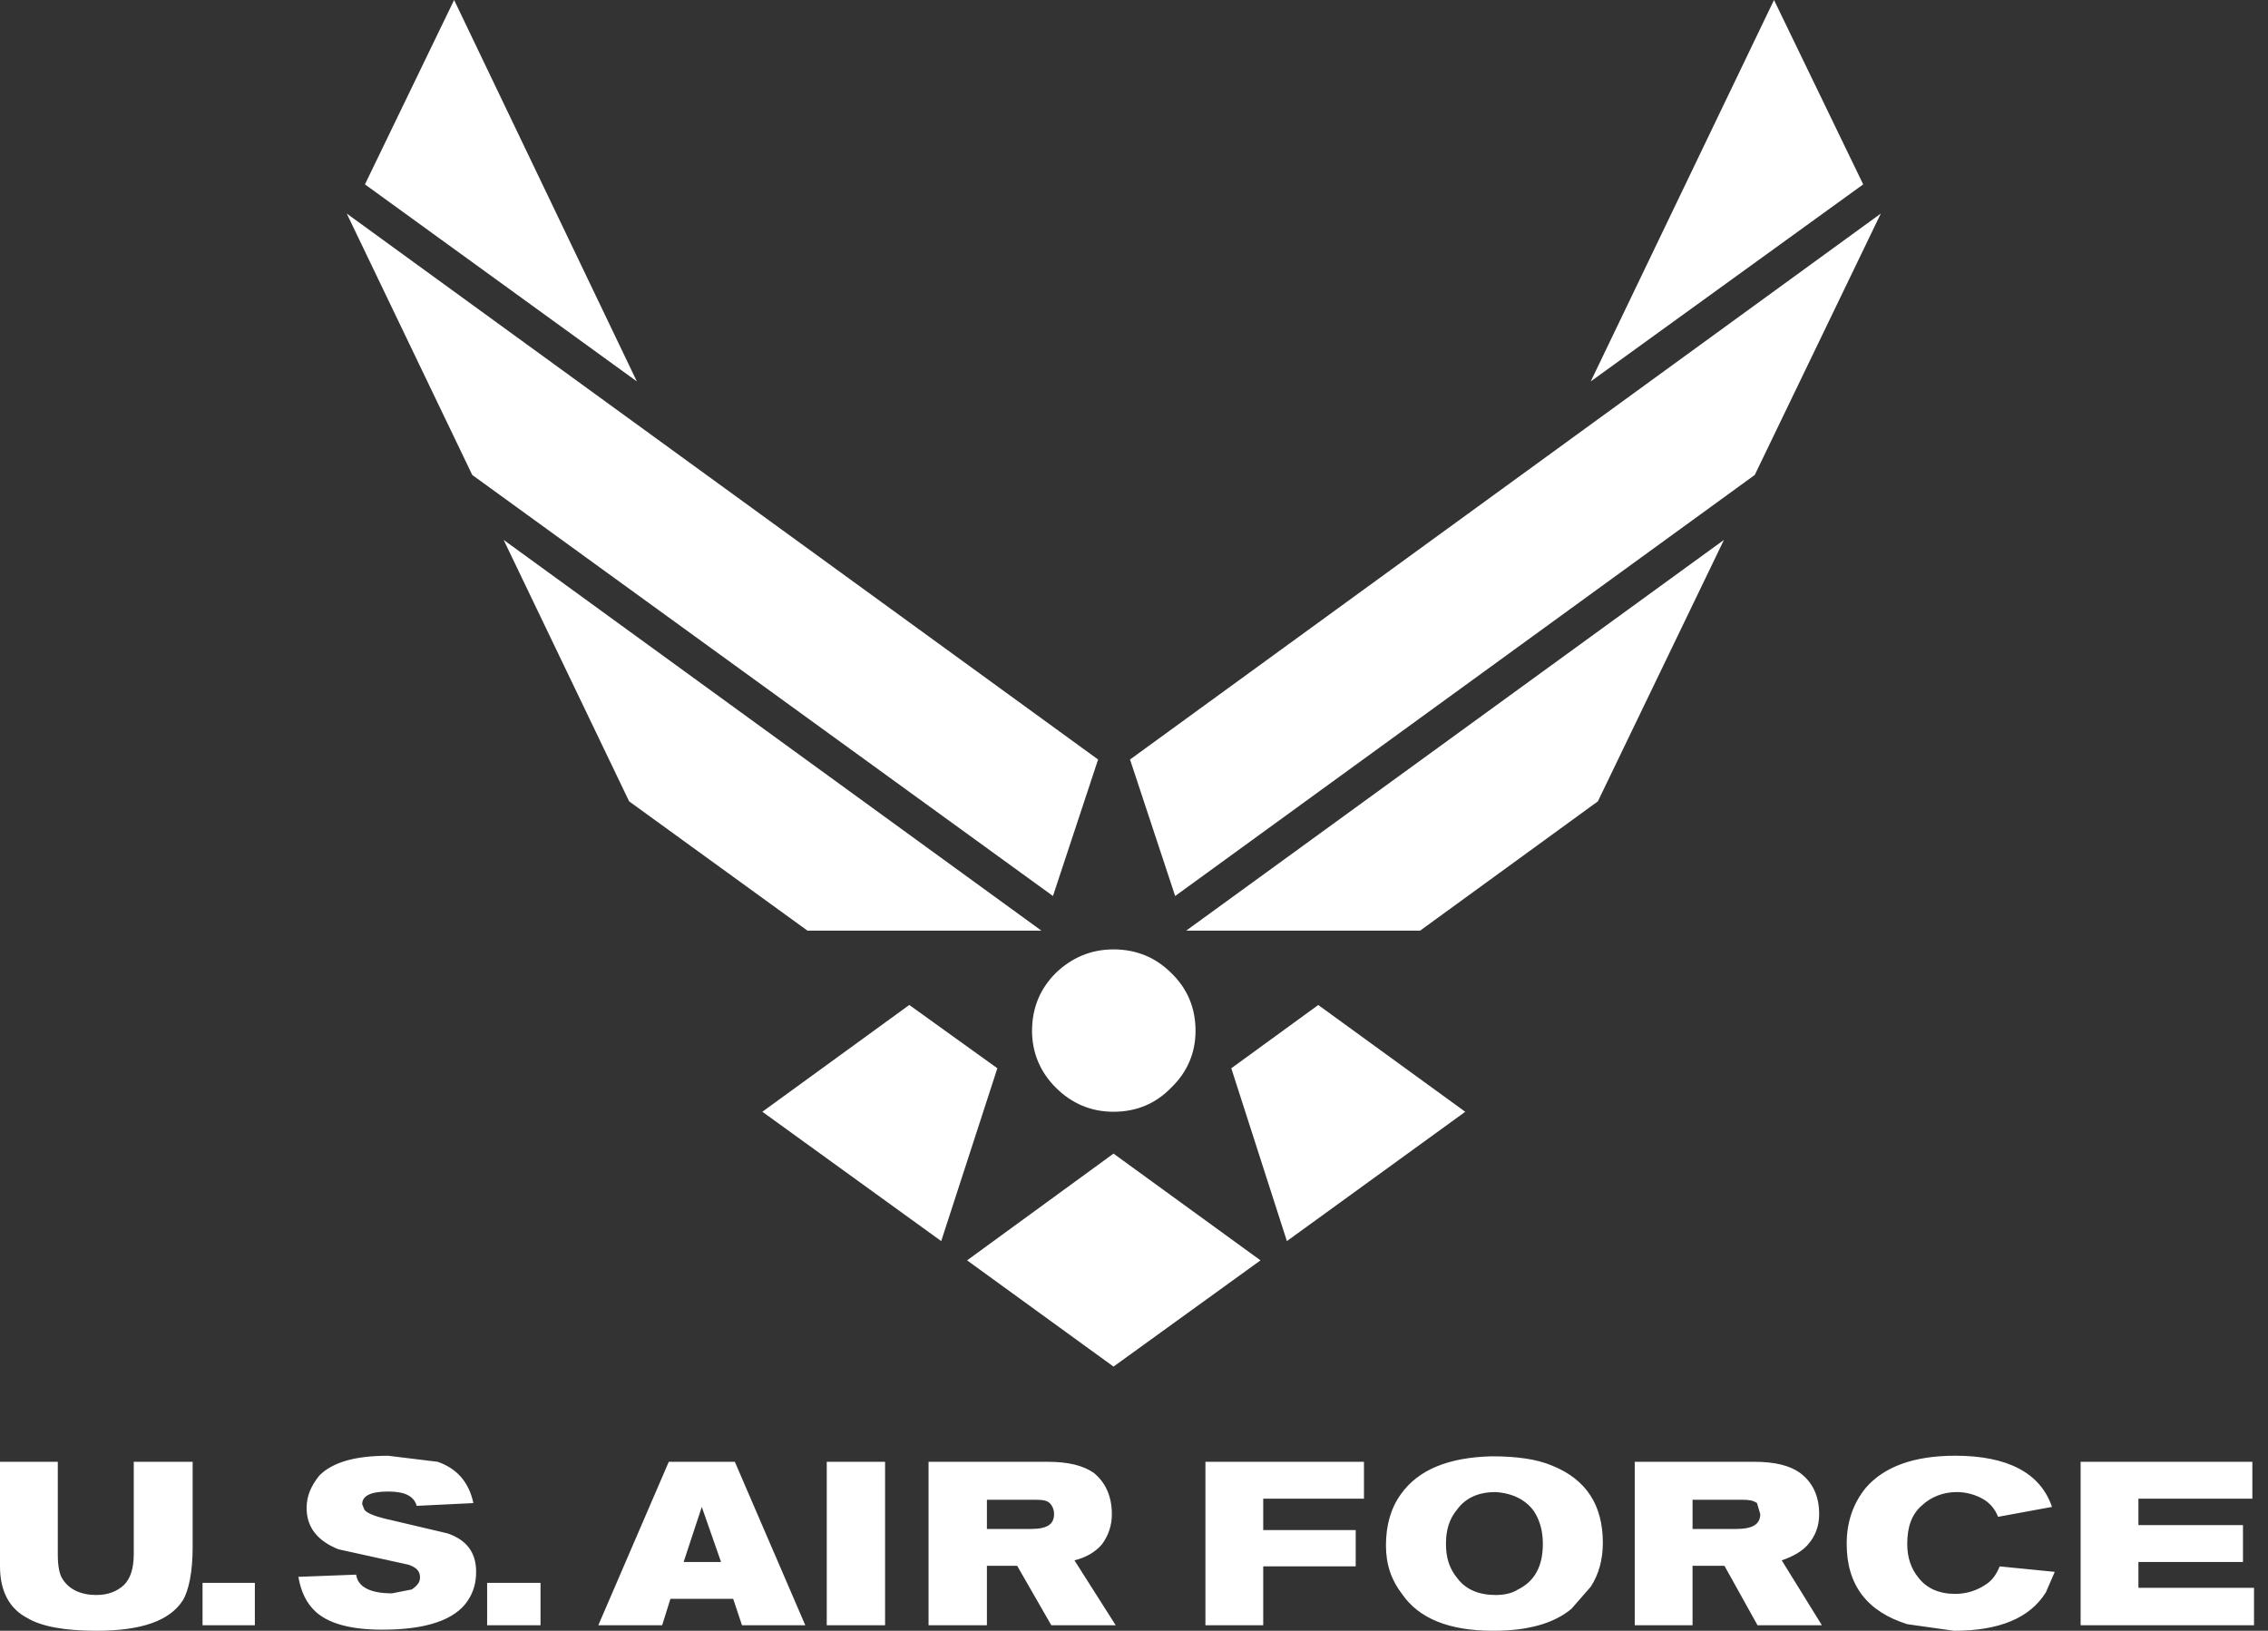 <svg width="89" height="64" viewBox="0 0 89 64" fill="none" xmlns="http://www.w3.org/2000/svg">
<rect x="0" y="0" width="89" height="64" fill="#333333" stroke="none"/>
<path d="M88.018 61.3H83.915V62.315H88.451V63.784H81.647V57.368H88.386V58.816H83.915V59.853H88.018V61.3ZM60.911 57.52C60.306 57.261 59.507 57.153 58.535 57.153C56.85 57.196 55.662 57.671 54.971 58.642C54.582 59.183 54.387 59.852 54.387 60.651C54.387 61.407 54.603 62.013 55.014 62.552C55.684 63.525 56.871 64 58.599 64C59.94 64 60.976 63.719 61.668 63.136L62.423 62.272C62.747 61.776 62.898 61.193 62.898 60.544C62.898 59.075 62.25 58.059 60.911 57.52ZM60.544 60.587C60.544 61.473 60.22 62.056 59.571 62.379C59.334 62.531 59.032 62.596 58.686 62.596C58.038 62.596 57.519 62.379 57.196 61.948C56.871 61.559 56.742 61.127 56.742 60.587C56.742 60.047 56.871 59.614 57.174 59.248C57.519 58.773 58.037 58.556 58.686 58.556C59.355 58.599 59.873 58.859 60.197 59.312C60.436 59.679 60.544 60.111 60.544 60.587ZM53.2 61.472H49.571V63.783H47.303V57.368H53.524V58.816H49.571V60.047H53.2V61.472ZM75.426 59.075C75.015 59.421 74.843 59.938 74.843 60.587C74.843 61.126 74.993 61.559 75.274 61.904C75.599 62.336 76.095 62.552 76.722 62.552C77.175 62.552 77.608 62.422 78.018 62.12C78.234 61.948 78.364 61.732 78.471 61.473L80.632 61.688L80.285 62.488C79.66 63.503 78.45 64 76.679 64L74.843 63.741C73.265 63.244 72.467 62.207 72.467 60.587C72.467 59.723 72.726 58.989 73.222 58.383C73.935 57.563 75.102 57.13 76.722 57.13C78.775 57.13 80.07 57.8 80.523 59.139L78.407 59.528C78.304 59.253 78.115 59.018 77.867 58.859C77.541 58.662 77.168 58.557 76.787 58.556C76.248 58.556 75.772 58.751 75.426 59.075ZM71.387 59.421C71.387 58.708 71.128 58.168 70.631 57.8C70.243 57.52 69.659 57.368 68.838 57.368H64.15V63.783H66.418V61.451H67.671L68.968 63.783H71.494L69.918 61.235C70.371 61.083 70.738 60.867 70.954 60.608C71.236 60.284 71.387 59.895 71.387 59.421ZM69.076 59.421C69.076 59.831 68.752 60.004 68.147 60.004H66.419V58.858H68.363C68.622 58.858 68.795 58.88 68.947 58.988L69.076 59.421ZM17.56 60.177C18.317 60.436 18.684 60.932 18.684 61.688C18.684 62.12 18.576 62.487 18.36 62.812C17.864 63.567 16.74 63.957 15.012 63.957C13.76 63.957 12.896 63.719 12.378 63.244C12.032 62.92 11.816 62.489 11.708 61.883L13.976 61.797C14.041 62.272 14.516 62.531 15.38 62.531L16.157 62.379C16.374 62.229 16.482 62.099 16.482 61.904C16.482 61.668 16.352 61.516 16.028 61.407L13.285 60.803C12.464 60.48 12.032 59.939 12.032 59.184C12.032 58.709 12.204 58.319 12.529 57.909C13.068 57.369 13.975 57.131 15.229 57.131L17.172 57.368C17.929 57.628 18.403 58.168 18.576 58.989L16.352 59.097C16.244 58.709 15.876 58.535 15.229 58.535C14.537 58.535 14.213 58.709 14.213 59.032L14.3 59.248C14.408 59.4 14.754 59.529 15.445 59.679L17.56 60.177ZM19.116 62.12H21.211V63.783H19.116V62.12ZM7.56 60.717C7.56 61.688 7.409 62.422 7.171 62.812C6.653 63.61 5.551 64 3.78 64C2.527 64 1.62 63.827 1.08 63.503C0.367 63.136 0 62.445 0 61.473V57.368H2.268V61.019C2.268 61.452 2.333 61.775 2.441 61.948C2.701 62.379 3.175 62.596 3.78 62.596C4.256 62.596 4.601 62.445 4.861 62.207C5.12 61.948 5.249 61.559 5.249 60.976V57.368H7.56V60.717H7.56ZM7.948 62.12H10.001V63.783H7.948V62.12ZM41.104 57.368H36.438V63.783H38.728V61.451H39.916L41.255 63.783H43.782L42.163 61.235C42.616 61.126 42.983 60.911 43.242 60.608C43.498 60.266 43.635 59.849 43.631 59.421C43.631 58.708 43.372 58.168 42.918 57.8C42.508 57.52 41.946 57.368 41.104 57.368ZM40.456 60.004H38.728V58.858H40.607C40.888 58.858 41.083 58.88 41.191 58.988C41.299 59.096 41.363 59.247 41.363 59.42C41.363 59.83 41.083 60.004 40.456 60.004ZM32.443 57.368H34.732V63.783H32.443V57.368ZM27.539 59.139L28.295 61.3H26.827L27.539 59.139ZM26.244 57.368L23.479 63.783H25.984L26.309 62.746H28.771L29.117 63.783H31.601L28.836 57.368H26.244ZM69.615 0L62.423 14.969L73.115 7.236L69.615 0ZM73.806 8.381L44.344 29.807L46.115 35.164L68.859 18.64L73.806 8.381ZM67.65 21.189L46.547 36.524H55.727L62.703 31.449L67.65 21.189ZM46.915 40.456C46.915 41.32 46.59 42.077 45.964 42.681C45.36 43.307 44.604 43.631 43.696 43.631C42.811 43.631 42.055 43.307 41.428 42.681C40.824 42.077 40.499 41.32 40.499 40.456C40.499 39.549 40.823 38.792 41.428 38.188C42.055 37.584 42.811 37.259 43.696 37.259C44.604 37.259 45.36 37.584 45.964 38.188C46.59 38.792 46.915 39.549 46.915 40.456ZM48.318 41.925L50.5 48.707L57.499 43.632L51.731 39.441L48.318 41.925ZM14.321 7.236L24.991 14.969L17.82 0L14.321 7.236ZM18.532 18.64L41.32 35.164L43.091 29.807L13.607 8.381L18.532 18.64ZM24.688 31.449L31.687 36.524H40.867L19.764 21.189L24.688 31.449ZM35.682 39.44L29.916 43.631L36.935 48.707L39.138 41.924L35.682 39.44ZM43.696 53.632L49.464 49.463L43.696 45.273L37.95 49.463L43.696 53.632Z" fill="white"/>
</svg>
